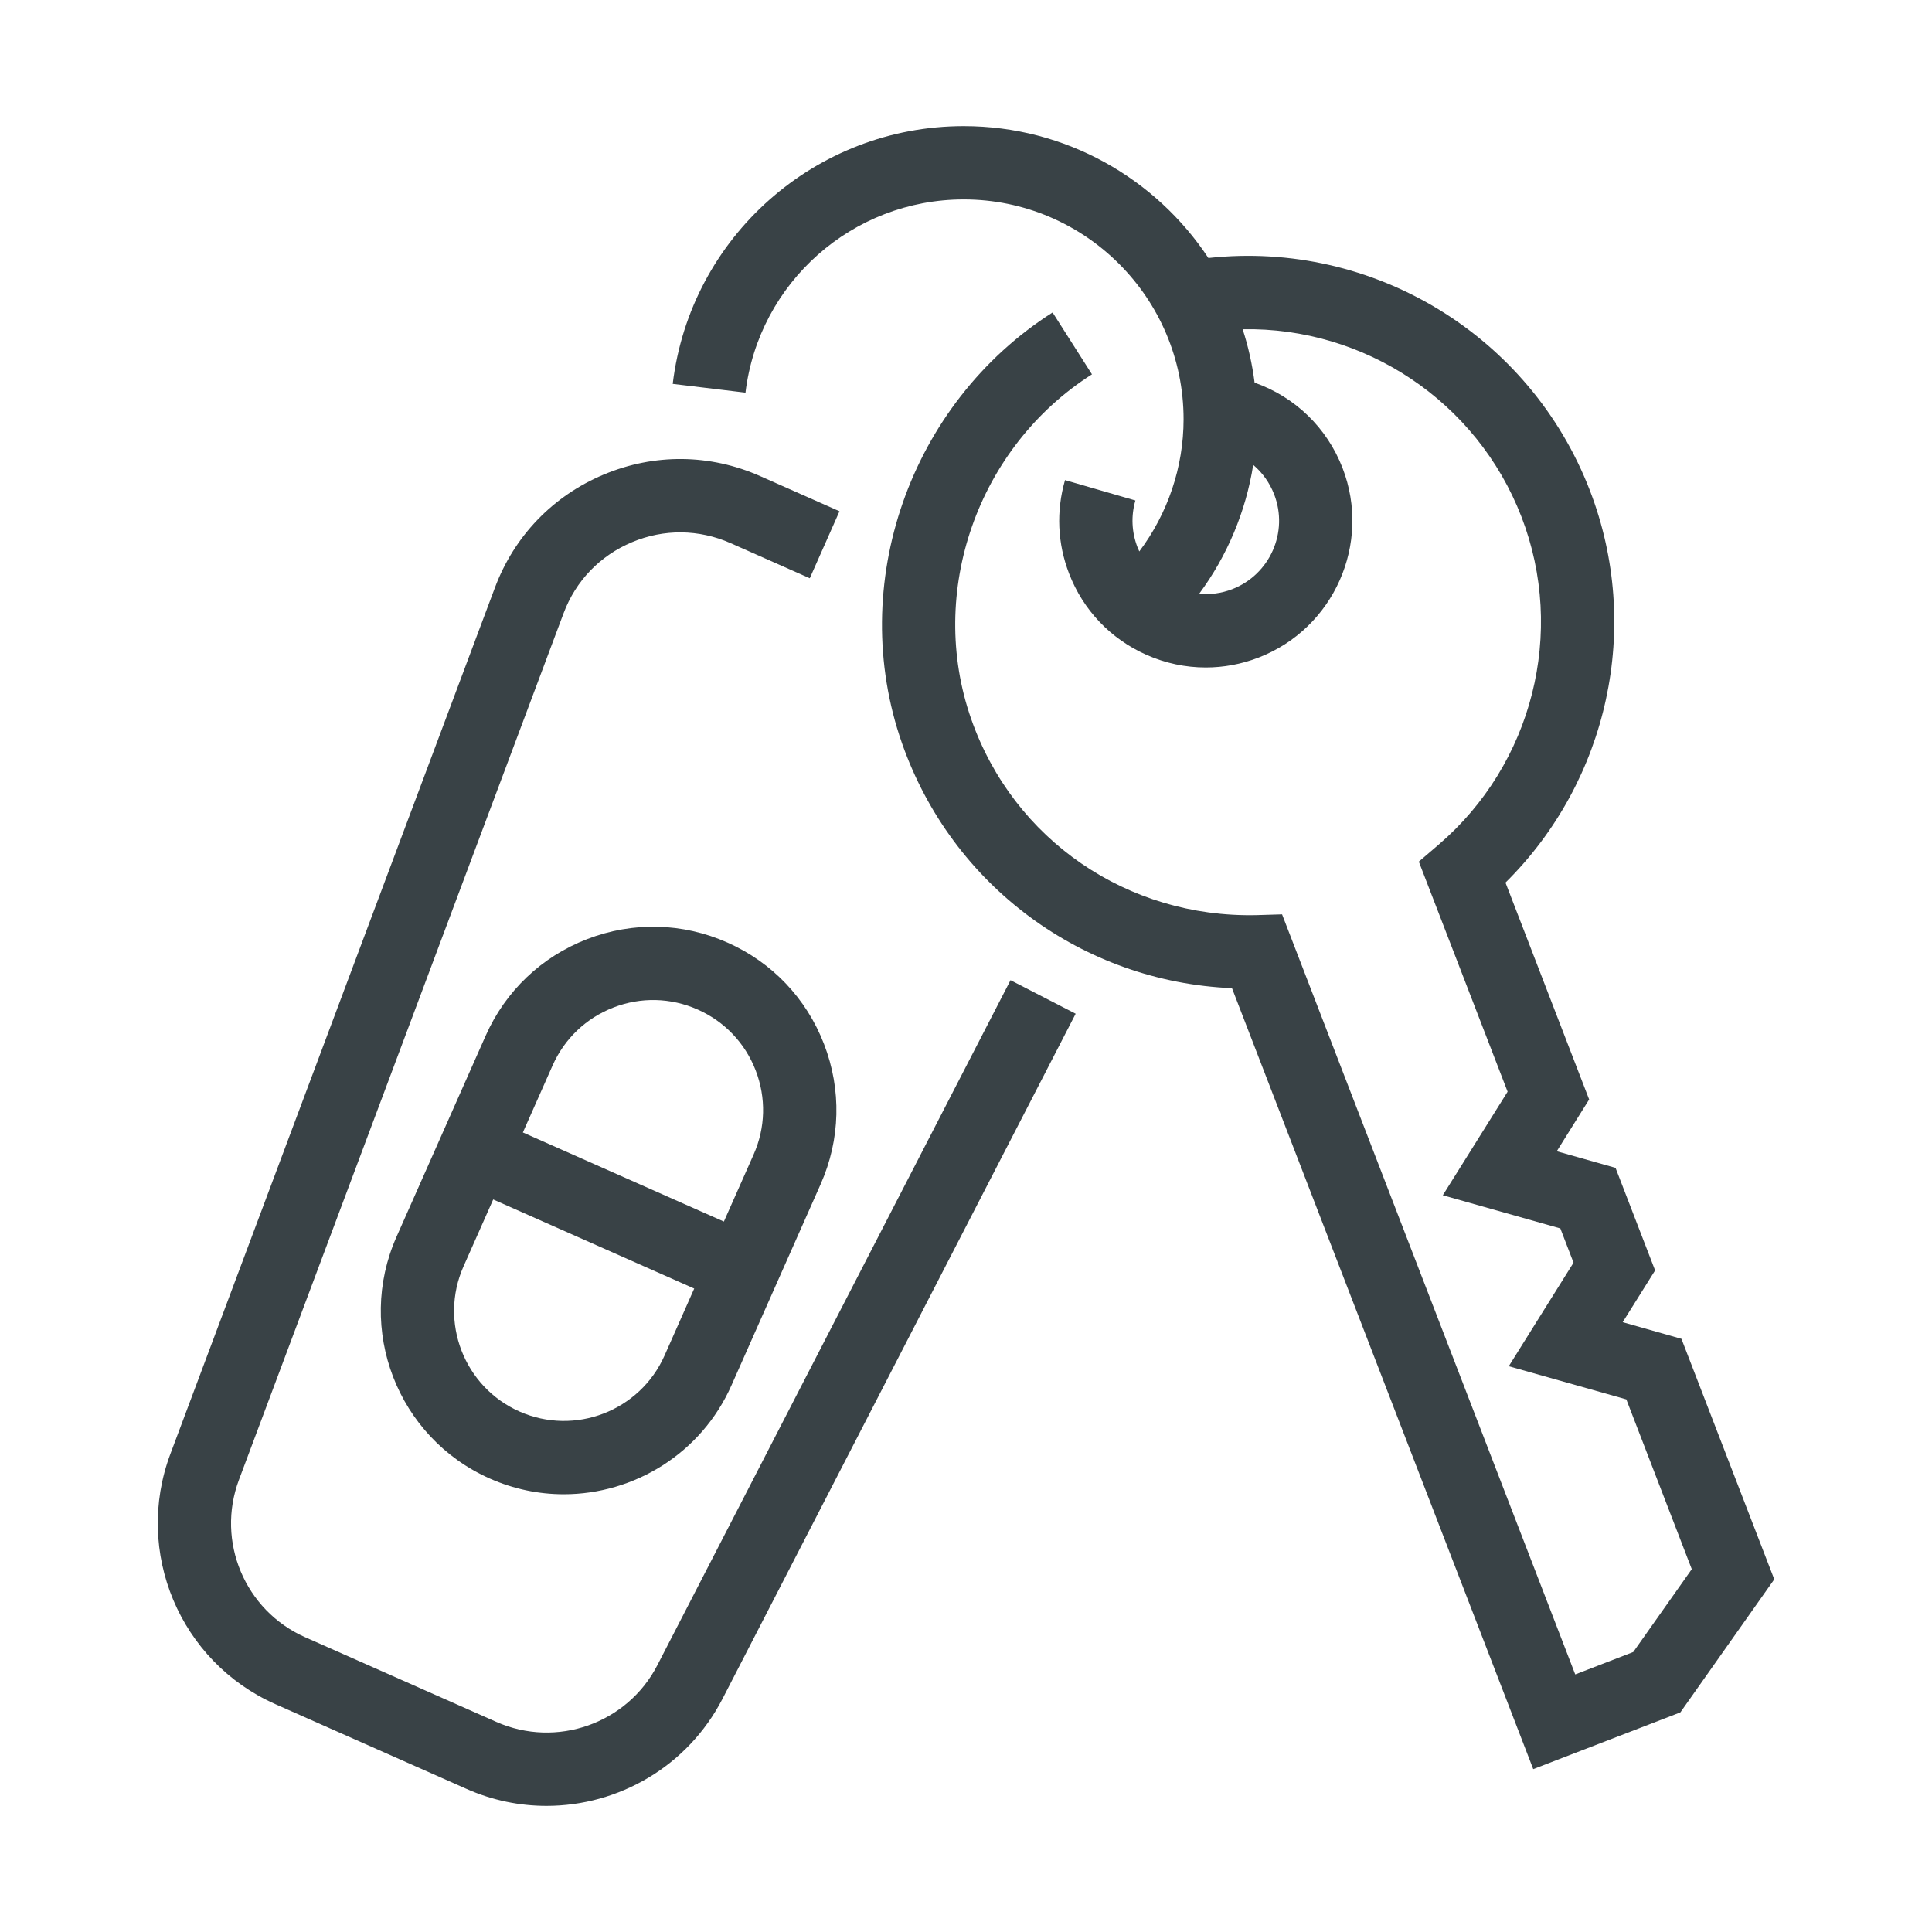 <?xml version="1.0" encoding="utf-8"?>
<!-- Generator: Adobe Illustrator 15.0.0, SVG Export Plug-In . SVG Version: 6.00 Build 0)  -->
<!DOCTYPE svg PUBLIC "-//W3C//DTD SVG 1.1//EN" "http://www.w3.org/Graphics/SVG/1.1/DTD/svg11.dtd">
<svg version="1.1" xmlns="http://www.w3.org/2000/svg" xmlns:xlink="http://www.w3.org/1999/xlink" x="0px" y="0px" width="50px"
	 height="50px" viewBox="0 0 50 50" enable-background="new 0 0 50 50" xml:space="preserve">
<g id="Layer_1" display="none">
	<g display="inline">
		<rect x="8.073" y="13.051" fill="#394246" width="1.991" height="1.992"/>
		<path fill="#394246" d="M46.689,26.336c-0.809-0.658-1.764-1.081-2.77-1.25v-0.771c0.709,0.493,1.566,0.779,2.477,0.78
			c0.001,0,0.002,0,0.003,0c0.703,0,1.372-0.302,1.837-0.828c0.465-0.525,0.682-1.224,0.596-1.918l-1.25-9.994
			c-0.524-4.196-2.813-7.266-6.28-8.422l-4.554-1.518c-2.636-0.878-5.376-1.234-8.151-1.063L16.039,2.139V1.103H1.103v1.991h12.944
			v11.823v1.121h-6.97V5.085H5.085v10.953v0.996v2.987H1.103v1.991h5.974V18.03h8.962v-2.449l2.769,0.923
			c1.226,0.408,2.344,1.203,3.263,2.33c0.794,1.177,1.893,2.119,3.18,2.728c2.249,1.064,5.475,2.217,8.054,1.665
			c1.238-0.267,2.321-0.306,3.31-0.119l3.392,0.637c0.67,0.123,1.341,0.023,1.923-0.267v1.604c-0.095,0.016-0.188,0.032-0.281,0.052
			c-0.657,0.138-1.276,0.388-1.835,0.729c-1.935-0.371-3.948,0.237-5.352,1.643c-1.519,1.518-2.091,3.722-1.543,5.768l-6.61,6.609
			c-0.643,0.645-0.998,1.499-0.998,2.409s0.354,1.765,0.998,2.408l1.816,1.815l9.019-9.018c0.917,0.243,1.876,0.266,2.794,0.07
			v7.926c0,1.878,1.528,3.405,3.406,3.405h2.568V36.144c1.834-1.06,2.987-3.023,2.987-5.169
			C48.897,29.167,48.093,27.477,46.689,26.336z M41.42,21.375c-0.245,0.329-0.645,0.489-1.048,0.411l-3.391-0.636
			c-1.254-0.235-2.594-0.192-4.096,0.129c-1.585,0.342-3.997-0.198-6.784-1.518c-0.974-0.461-1.804-1.178-2.4-2.07l-0.067-0.089
			c-1.141-1.42-2.592-2.452-4.197-2.988l-3.399-1.133V4.134l12.682-0.793c2.518-0.158,5.006,0.168,7.397,0.965l4.554,1.518
			c2.75,0.916,4.502,3.324,4.935,6.779l1.249,9.993c0.021,0.175-0.06,0.296-0.11,0.354s-0.164,0.155-0.346,0.155h-0.001
			c-1.122-0.001-2.096-0.8-2.316-1.9L43.92,20.39v-0.368h-0.074l-0.571-2.854c-0.593-2.966-2.872-5.356-5.807-6.089l-2.106-0.527
			c-0.288-0.072-0.576-0.107-0.858-0.107c-0.692,0-1.348,0.214-1.873,0.624c-0.739,0.578-1.163,1.498-1.163,2.525
			c0,1.267,0.954,2.529,2.172,2.877l6.781,1.932c0.611,0.175,1.079,0.62,1.282,1.224C41.905,20.229,41.803,20.866,41.42,21.375z
			 M41.003,16.498c-0.013-0.004-0.025-0.007-0.038-0.011l-6.781-1.933c-0.366-0.104-0.726-0.581-0.726-0.962
			c0-0.415,0.141-0.754,0.397-0.954c0.174-0.136,0.394-0.204,0.644-0.204c0.12,0,0.247,0.016,0.38,0.049l2.106,0.527
			C38.814,13.468,40.303,14.787,41.003,16.498z M43.92,30.975c0,0.549-0.447,0.995-0.996,0.995s-0.996-0.446-0.996-0.995
			c0-0.55,0.447-0.996,0.996-0.996S43.92,30.425,43.92,30.975z M37.232,35.433l-0.606-0.237l-8.503,8.502l-0.408-0.408
			c-0.268-0.267-0.414-0.622-0.414-0.999c0-0.378,0.146-0.732,0.414-1l7.502-7.503l-0.236-0.606
			c-0.578-1.476-0.229-3.152,0.888-4.269c0.545-0.546,1.229-0.91,1.959-1.071c-0.387,0.63-0.659,1.334-0.788,2.083
			c-0.382,2.224,0.498,4.411,2.197,5.745C38.567,35.762,37.877,35.685,37.232,35.433z M44.516,34.62l-0.596,0.262v12.023h-0.578
			c-0.779,0-1.414-0.634-1.414-1.413v-0.577h0.996v-1.992h-0.996v-0.995h0.996v-1.992h-0.996v-0.996h0.996v-1.99h-0.996v-2.067
			l-0.597-0.262c-1.686-0.738-2.643-2.53-2.329-4.359c0.259-1.509,1.453-2.785,2.926-3.149v1.047
			c-1.159,0.411-1.992,1.518-1.992,2.816c0,1.647,1.341,2.986,2.988,2.986c1.646,0,2.986-1.339,2.986-2.986
			c0-1.299-0.831-2.405-1.99-2.816v-1.045c0.546,0.14,1.058,0.397,1.514,0.768c0.936,0.761,1.473,1.889,1.473,3.094
			C46.906,32.554,45.969,33.984,44.516,34.62z"/>
	</g>
</g>
<g id="Layer_2" display="none">
	<g display="inline">
		<path fill="#394246" d="M4.794,24.163c0,2.21,1.798,4.009,4.008,4.009c2.21,0,4.008-1.799,4.008-4.009s-1.798-4.008-4.008-4.008
			C6.592,20.155,4.794,21.953,4.794,24.163z M10.806,24.163c0,1.105-0.898,2.005-2.004,2.005c-1.105,0-2.004-0.899-2.004-2.005
			c0-1.105,0.899-2.004,2.004-2.004C9.907,22.159,10.806,23.058,10.806,24.163z"/>
		<path fill="#394246" d="M46.042,28.006H40.8l-4.342-3.257l-4.342,3.257h-7.521l-0.237,0.667c-1.648,4.654-6.071,7.589-11,7.332
			c-5.603-0.306-10.168-4.94-10.394-10.55c-0.122-3.034,0.966-5.907,3.063-8.09c2.099-2.185,4.922-3.388,7.95-3.388
			c4.652,0,8.824,2.953,10.38,7.349l0.237,0.667h21.446V19.99H25.991c-2.012-4.823-6.752-8.016-12.013-8.016
			c-3.579,0-6.916,1.422-9.396,4.003c-2.479,2.58-3.765,5.975-3.62,9.559c0.267,6.63,5.664,12.109,12.287,12.471
			c0.247,0.013,0.491,0.02,0.735,0.02c5.29-0.001,9.979-3.13,12.006-8.017h6.793l3.674-2.755l3.674,2.755h5.91V28.006z"/>
		<polygon fill="#394246" points="41.032,14.979 41.032,17.986 43.036,17.986 43.036,16.983 47.044,16.983 47.044,33.016 
			43.036,33.016 43.036,32.014 41.032,32.014 41.032,35.02 49.048,35.02 49.048,14.979 		"/>
	</g>
</g>
<g id="Layer_3" display="none">
	<g display="inline">
		<path fill="#394246" d="M39.438,20.4H25V15.8c0-5.072-4.127-9.2-9.2-9.2s-9.2,4.128-9.2,9.2v4.658
			c0,0.813,0.662,1.476,1.476,1.476h1.649c0.813,0,1.476-0.662,1.476-1.476V15.8c0-2.536,2.063-4.6,4.6-4.6s4.6,2.063,4.6,4.6V20.4
			h-0.638c-2.185,0-3.962,1.777-3.962,3.962v15.077c0,2.184,1.777,3.961,3.962,3.961h19.677c2.185,0,3.962-1.777,3.962-3.961V24.362
			C43.4,22.178,41.623,20.4,39.438,20.4z M15.8,9.667c-3.382,0-6.133,2.751-6.133,6.133V20.4H8.133V15.8
			c0-4.228,3.439-7.667,7.667-7.667s7.667,3.439,7.667,7.667V20.4h-1.534V15.8C21.933,12.418,19.182,9.667,15.8,9.667z
			 M41.867,39.439c0,1.339-1.09,2.428-2.429,2.428H19.762c-1.339,0-2.429-1.089-2.429-2.428V24.362c0-1.34,1.089-2.429,2.429-2.429
			h19.677c1.339,0,2.429,1.089,2.429,2.429V39.439z"/>
		<path fill="#394246" d="M29.6,26.534c-2.113,0-3.833,1.72-3.833,3.833c0,0.699,0.272,1.356,0.767,1.851l0.767,0.767v1.983
			c0,1.268,1.032,2.3,2.3,2.3c1.269,0,2.301-1.032,2.301-2.3v-1.983l0.767-0.767c0.494-0.494,0.767-1.151,0.767-1.851
			C33.434,28.254,31.714,26.534,29.6,26.534z M31.583,31.134l-1.216,1.216v2.618c0,0.422-0.345,0.767-0.768,0.767
			c-0.422,0-0.767-0.345-0.767-0.767V32.35l-1.216-1.216c-0.201-0.201-0.317-0.481-0.317-0.767c0-1.269,1.032-2.3,2.3-2.3
			c1.269,0,2.301,1.031,2.301,2.3C31.9,30.652,31.784,30.933,31.583,31.134z"/>
	</g>
</g>
<g id="Layer_4">
	<g>
		<path fill="#394246" d="M43.516,34.649l-1.521-0.431l0.839-1.34l-1.024-2.654l-1.521-0.43l0.838-1.34l-2.165-5.612
			c2.661-2.632,3.542-6.625,2.184-10.149c-1.548-4.012-5.604-6.481-9.873-6.016c-1.358-2.055-3.689-3.413-6.332-3.413
			c-3.835,0-7.073,2.867-7.531,6.671l1.883,0.227c0.344-2.851,2.771-5.001,5.648-5.001c3.138,0,5.69,2.553,5.69,5.69
			c0,1.238-0.41,2.44-1.146,3.42c-0.017-0.036-0.032-0.073-0.047-0.11c-0.151-0.391-0.17-0.809-0.054-1.209l-1.821-0.527
			c-0.232,0.802-0.196,1.638,0.105,2.419c0.364,0.945,1.075,1.692,2.002,2.103c0.492,0.218,1.013,0.327,1.535,0.327
			c0.462,0,0.924-0.085,1.367-0.256c1.951-0.753,2.926-2.953,2.174-4.904c-0.402-1.043-1.229-1.841-2.277-2.211
			c-0.061-0.476-0.164-0.938-0.309-1.382c3.155-0.058,6.06,1.861,7.216,4.855c1.152,2.988,0.289,6.398-2.148,8.487l-0.509,0.436
			l2.298,5.954l-1.677,2.68l3.042,0.859l0.341,0.886l-1.676,2.68l3.042,0.858l1.694,4.394l-1.514,2.144l-1.502,0.58L33.18,23.664
			l-0.67,0.02c-3.332,0.07-6.28-1.947-7.375-5.074c-1.151-3.284,0.163-7.037,3.125-8.922l-1.019-1.601
			c-3.697,2.354-5.336,7.042-3.897,11.149c1.295,3.694,4.674,6.174,8.54,6.338l7.796,20.211l3.808-1.469l2.43-3.443L43.516,34.649z
			 M32.976,12.796c0.376,0.976-0.111,2.075-1.087,2.452c-0.281,0.108-0.572,0.145-0.854,0.118c0.726-0.981,1.207-2.128,1.398-3.335
			C32.672,12.233,32.859,12.494,32.976,12.796z"/>
		<path fill="#394246" d="M17.013,43.094c-0.78,1.514-2.611,2.158-4.168,1.469l-4.95-2.193c-1.557-0.69-2.309-2.479-1.71-4.075
			l8.4-22.423c0.314-0.84,0.943-1.493,1.77-1.84c0.827-0.348,1.732-0.338,2.552,0.024l2.05,0.909l0.769-1.734l-2.05-0.908
			c-1.301-0.577-2.741-0.592-4.055-0.04c-1.313,0.552-2.312,1.59-2.812,2.924l-8.4,22.422c-0.95,2.535,0.245,5.379,2.719,6.475
			l4.949,2.194c0.671,0.298,1.374,0.438,2.067,0.438c1.862,0,3.651-1.02,4.555-2.772l9.139-17.729l-1.686-0.868L17.013,43.094z"/>
		<path fill="#394246" d="M18.824,24.393c-1.158-0.514-2.446-0.545-3.628-0.089c-1.182,0.456-2.115,1.344-2.628,2.502l-2.306,5.202
			c-1.06,2.39,0.023,5.196,2.413,6.256c0.623,0.276,1.273,0.407,1.915,0.407c1.819,0,3.559-1.053,4.341-2.82l2.306-5.202
			c0.514-1.158,0.545-2.446,0.089-3.628C20.871,25.839,19.982,24.905,18.824,24.393z M17.198,35.082
			c-0.636,1.434-2.319,2.083-3.754,1.448c-1.434-0.636-2.084-2.319-1.449-3.754l0.769-1.734l5.202,2.306L17.198,35.082z
			 M19.503,29.88l-0.769,1.734l-5.202-2.306l0.769-1.734c0.308-0.694,0.868-1.228,1.577-1.501c0.709-0.274,1.482-0.255,2.177,0.053
			c0.695,0.308,1.229,0.868,1.502,1.577S19.812,29.185,19.503,29.88z"/>
	</g>
</g>
</svg>
